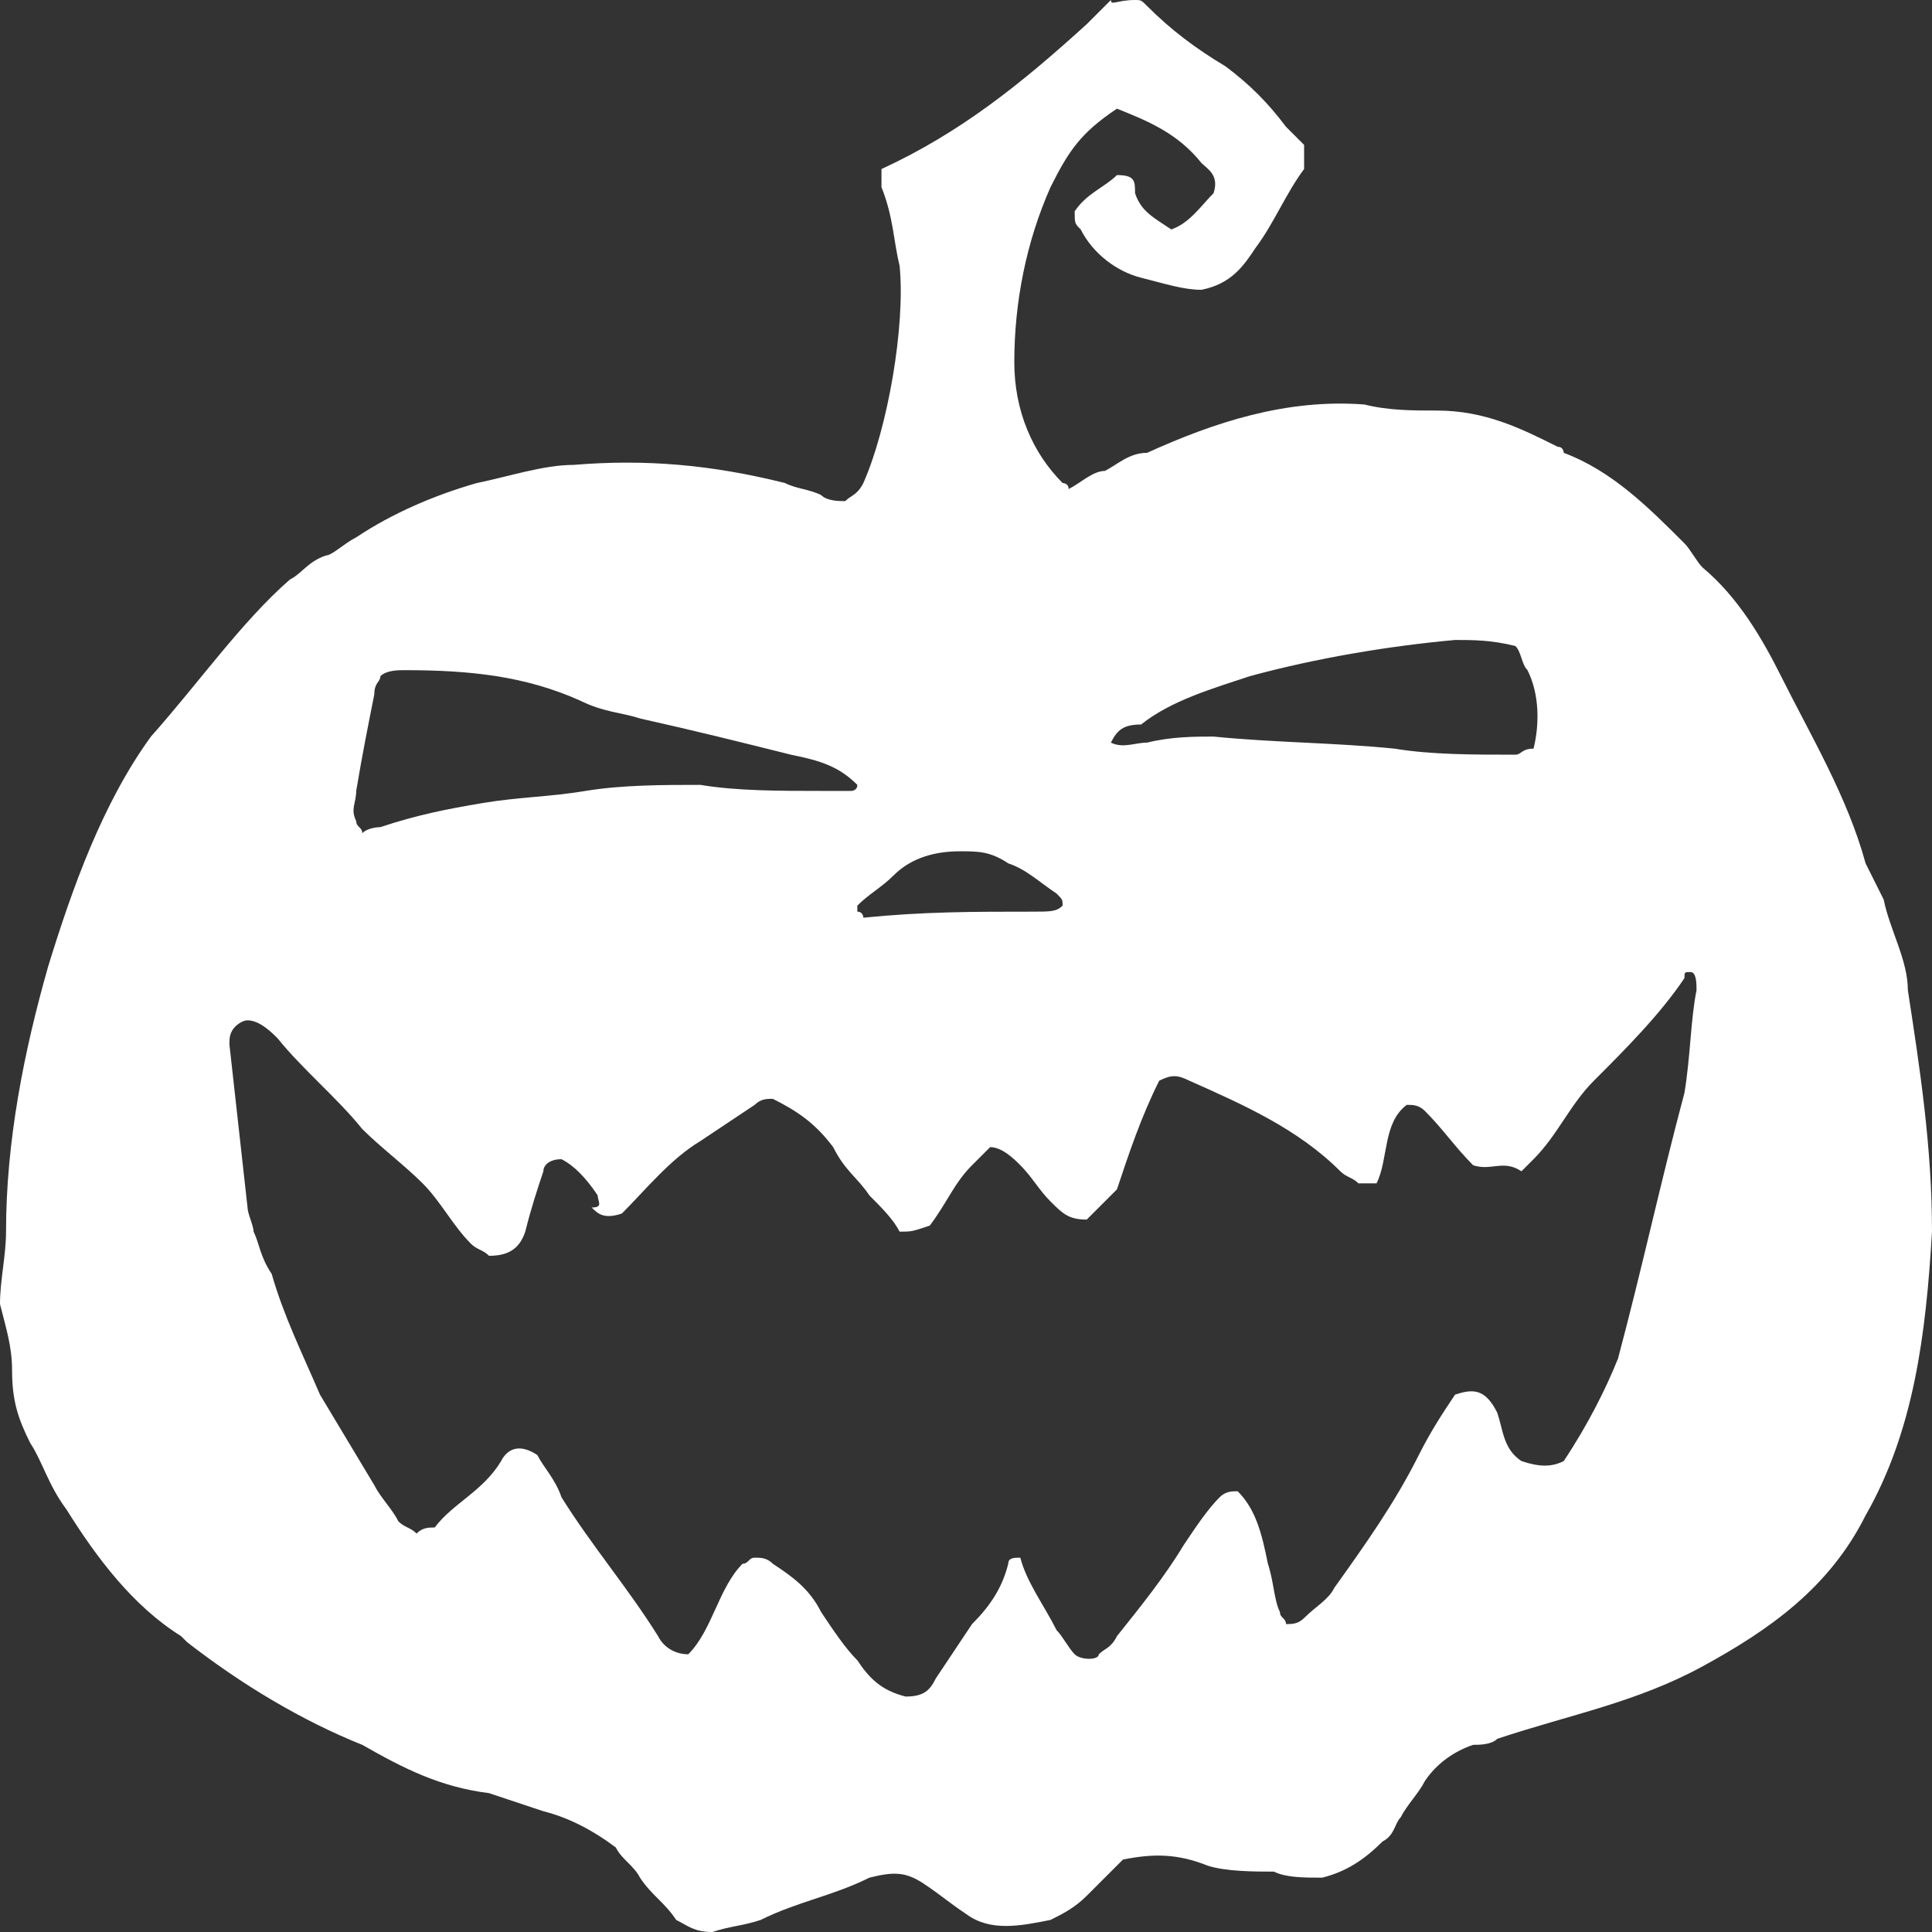 <?xml version="1.0" encoding="utf-8"?>
<!-- Generator: Adobe Illustrator 25.0.1, SVG Export Plug-In . SVG Version: 6.00 Build 0)  -->
<svg version="1.1" id="Layer_1" xmlns="http://www.w3.org/2000/svg" xmlns:xlink="http://www.w3.org/1999/xlink" x="0px" y="0px"
	 viewBox="0 0 32 32" style="enable-background:new 0 0 32 32;" xml:space="preserve">
<rect x="0" y="0" width="32" height="32" fill="#333333" stroke="none"/>
<style type="text/css">
	.st0{fill-rule:evenodd;clip-rule:evenodd;fill:#FFFFFF;}
</style>
<path class="st0" d="M18.6,30.8c-0.2,0.2-0.4,0.4-0.6,0.6s-0.4,0.3-0.6,0.4c-0.5,0.1-1,0.2-1.4-0.1c-0.3-0.2-0.4-0.3-0.7-0.5
	C15,31,14.8,31,14.4,31.1c-0.6,0.3-1.2,0.4-1.8,0.7c-0.3,0.1-0.5,0.1-0.8,0.2c-0.3,0-0.4-0.1-0.6-0.2c-0.2-0.3-0.4-0.4-0.6-0.7
	c-0.1-0.2-0.3-0.3-0.4-0.5C9.8,30.3,9.4,30.1,9,30c-0.3-0.1-0.6-0.2-0.9-0.3c-0.8-0.1-1.4-0.4-2.1-0.8c-1-0.4-2-1-2.9-1.7
	C3,27.1,3,27.1,3,27.1c-0.8-0.5-1.4-1.3-1.9-2.1c-0.3-0.4-0.4-0.8-0.6-1.1c-0.2-0.4-0.3-0.7-0.3-1.2c0-0.4-0.1-0.7-0.2-1.1
	c0-0.4,0.1-0.8,0.1-1.2c0-1.5,0.3-3,0.7-4.4c0.4-1.3,0.9-2.7,1.7-3.8c0.8-0.9,1.5-1.9,2.3-2.6C5,9.5,5.1,9.3,5.4,9.2
	c0.1,0,0.3-0.2,0.5-0.3c0.6-0.4,1.3-0.7,2-0.9C8.4,7.9,9,7.7,9.5,7.7c1.2-0.1,2.3,0,3.5,0.3c0.2,0.1,0.4,0.1,0.6,0.2
	c0.1,0.1,0.3,0.1,0.4,0.1c0.1-0.1,0.2-0.1,0.3-0.3c0.4-0.9,0.7-2.6,0.6-3.6c-0.1-0.4-0.1-0.8-0.3-1.3c0-0.1,0-0.2,0-0.3
	c1.3-0.6,2.3-1.4,3.4-2.4c0.1-0.1,0.3-0.3,0.4-0.4c0,0.1,0.1,0,0.4,0c0.1,0,0.1,0,0.2,0.1c0.4,0.4,0.8,0.7,1.3,1
	c0.4,0.3,0.7,0.6,1,1c0.1,0.1,0.2,0.2,0.3,0.3c0,0.2,0,0.3,0,0.4c-0.3,0.4-0.5,0.9-0.8,1.3c-0.2,0.3-0.4,0.6-0.9,0.7
	c-0.3,0-0.6-0.1-1-0.2s-0.8-0.4-1-0.8c-0.1-0.1-0.1-0.1-0.1-0.3c0.2-0.3,0.5-0.4,0.7-0.6c0.3,0,0.3,0.1,0.3,0.3
	c0.1,0.3,0.3,0.4,0.6,0.6c0.3-0.1,0.5-0.4,0.7-0.6c0.1-0.3-0.1-0.4-0.2-0.5C19.5,2.2,19,2,18.5,1.8c-0.6,0.4-0.8,0.7-1.1,1.3
	C17,4,16.8,5,16.8,6c0,0.8,0.3,1.5,0.8,2c0,0,0.1,0,0.1,0.1c0.2-0.1,0.4-0.3,0.6-0.3c0.2-0.1,0.4-0.3,0.7-0.3
	c1.1-0.5,2.3-0.9,3.6-0.8c0.4,0.1,0.8,0.1,1.2,0.1c0.8,0,1.4,0.3,2,0.6c0.1,0,0.1,0.1,0.1,0.1c0.8,0.3,1.4,0.9,2,1.5
	c0.1,0.1,0.2,0.3,0.3,0.4c0.6,0.5,1,1.2,1.3,1.8c0.5,1,1.1,2,1.4,3.1c0.1,0.2,0.2,0.4,0.3,0.6c0.1,0.5,0.4,1,0.4,1.5
	c0.2,1.3,0.4,2.6,0.4,4c-0.1,1.7-0.3,3.3-1.1,4.7c-0.6,1.2-1.6,1.9-2.7,2.5s-2.2,0.8-3.4,1.2c-0.1,0.1-0.3,0.1-0.4,0.1
	c-0.3,0.1-0.6,0.3-0.8,0.6c-0.1,0.2-0.3,0.4-0.4,0.6c-0.1,0.1-0.1,0.3-0.3,0.4c-0.3,0.3-0.6,0.5-1,0.6c-0.3,0-0.6,0-0.8-0.1
	c-0.3,0-0.8,0-1.1-0.1C19.5,30.7,19.1,30.7,18.6,30.8z M18.4,12.3c0.2,0.1,0.4,0,0.6,0c0.4-0.1,0.8-0.1,1.1-0.1c1,0.1,2,0.1,3,0.2
	c0.6,0.1,1.3,0.1,2,0.1c0.1,0,0.1-0.1,0.3-0.1c0.1-0.4,0.1-0.9-0.1-1.3c-0.1-0.1-0.1-0.3-0.2-0.4c-0.4-0.1-0.7-0.1-1-0.1
	c-1.1,0.1-2.3,0.3-3.4,0.6c-0.6,0.2-1.3,0.4-1.8,0.8C18.6,12,18.5,12.1,18.4,12.3L18.4,12.3z M25.9,24.2
	C25.9,24.1,25.9,24.1,25.9,24.2c0.4-0.6,0.7-1.2,0.9-1.7c0.4-1.5,0.7-2.9,1.1-4.4c0.1-0.6,0.1-1.2,0.2-1.7c0-0.1,0-0.3-0.1-0.3
	s-0.1,0-0.1,0.1c-0.4,0.6-1,1.2-1.5,1.7c-0.4,0.4-0.6,0.9-1,1.3c-0.1,0.1-0.1,0.1-0.2,0.2c-0.3-0.2-0.5,0-0.8-0.1
	c-0.3-0.3-0.5-0.6-0.8-0.9c-0.1-0.1-0.2-0.1-0.3-0.1c-0.4,0.3-0.3,0.9-0.5,1.3c-0.1,0-0.2,0-0.3,0c-0.1-0.1-0.2-0.1-0.3-0.2
	c-0.7-0.7-1.6-1.1-2.5-1.5c-0.2-0.1-0.3-0.1-0.5,0c-0.3,0.6-0.5,1.2-0.7,1.8c-0.2,0.2-0.4,0.4-0.5,0.5c-0.3,0-0.4-0.1-0.6-0.3
	c-0.2-0.2-0.3-0.4-0.5-0.6c-0.1-0.1-0.3-0.3-0.5-0.3c-0.1,0.1-0.2,0.2-0.3,0.3c-0.3,0.3-0.4,0.6-0.7,1c-0.3,0.1-0.3,0.1-0.5,0.1
	c-0.1-0.2-0.3-0.4-0.5-0.6c-0.2-0.3-0.4-0.4-0.6-0.8c-0.3-0.4-0.6-0.6-1-0.8c-0.1,0-0.2,0-0.3,0.1c-0.3,0.2-0.6,0.4-0.9,0.6
	c-0.5,0.3-0.9,0.8-1.3,1.2c-0.3,0.1-0.4,0-0.5-0.1c0.2,0,0.1-0.1,0.1-0.2c-0.2-0.3-0.4-0.5-0.6-0.6c-0.2,0-0.3,0.1-0.3,0.2
	c-0.1,0.3-0.2,0.6-0.3,1c-0.1,0.3-0.3,0.4-0.6,0.4c-0.1-0.1-0.2-0.1-0.3-0.2c-0.3-0.3-0.5-0.7-0.8-1S6.3,19,6,18.7
	c-0.4-0.5-1-1-1.4-1.5c-0.1-0.1-0.3-0.3-0.5-0.3C4,16.9,3.9,17,3.9,17c-0.1,0.1-0.1,0.2-0.1,0.3C3.9,18.2,4,19.1,4.1,20
	c0,0.1,0.1,0.3,0.1,0.4c0.1,0.2,0.1,0.4,0.3,0.7c0.2,0.7,0.5,1.3,0.8,2c0.3,0.5,0.6,1,0.9,1.5c0.1,0.2,0.3,0.4,0.4,0.6
	c0.1,0.1,0.2,0.1,0.3,0.2c0.1-0.1,0.2-0.1,0.3-0.1c0.3-0.4,0.8-0.6,1.1-1.1c0.1-0.2,0.3-0.3,0.6-0.1c0.1,0.2,0.3,0.4,0.4,0.7
	c0.5,0.8,1.1,1.5,1.6,2.3c0.1,0.2,0.3,0.3,0.5,0.3c0.4-0.4,0.5-1.1,0.9-1.5c0.1,0,0.1-0.1,0.2-0.1s0.2,0,0.3,0.1
	c0.3,0.2,0.6,0.4,0.8,0.8c0.2,0.3,0.4,0.6,0.6,0.8c0.2,0.3,0.4,0.5,0.8,0.6c0.3,0,0.4-0.1,0.5-0.3c0.2-0.3,0.4-0.6,0.6-0.9
	c0.3-0.3,0.5-0.6,0.6-1c0-0.1,0.1-0.1,0.2-0.1c0.1,0.4,0.4,0.8,0.6,1.2c0.1,0.1,0.2,0.3,0.3,0.4c0.1,0.1,0.4,0.1,0.4,0
	c0.1-0.1,0.2-0.1,0.3-0.3c0.4-0.5,0.8-1,1.1-1.5c0.2-0.3,0.4-0.6,0.6-0.8c0.1-0.1,0.2-0.1,0.3-0.1c0.3,0.3,0.4,0.7,0.5,1.2
	c0.1,0.3,0.1,0.6,0.2,0.8c0,0.1,0.1,0.1,0.1,0.2c0.1,0,0.2,0,0.3-0.1c0.2-0.2,0.4-0.3,0.5-0.5c0.5-0.7,1-1.4,1.4-2.2
	c0.2-0.4,0.4-0.7,0.6-1c0.3-0.1,0.5-0.1,0.7,0.3c0.1,0.3,0.1,0.6,0.4,0.8C25.5,24.3,25.7,24.3,25.9,24.2z M14.2,13
	c-0.3-0.3-0.6-0.4-1.1-0.5c-0.8-0.2-1.6-0.4-2.5-0.6c-0.3-0.1-0.6-0.1-1-0.3c-0.9-0.4-1.8-0.5-2.9-0.5c-0.1,0-0.3,0-0.4,0.1
	c0,0.1-0.1,0.1-0.1,0.3c-0.1,0.5-0.2,1-0.3,1.6c0,0.2-0.1,0.3,0,0.5c0,0.1,0.1,0.1,0.1,0.2c0.1-0.1,0.3-0.1,0.3-0.1
	c0.6-0.2,1.1-0.3,1.7-0.4s1.1-0.1,1.7-0.2C10.3,13,11,13,11.6,13c0.6,0.1,1.3,0.1,2,0.1c0.1,0,0.3,0,0.5,0
	C14.1,13.1,14.2,13.1,14.2,13z M17.6,15c0-0.1,0-0.1-0.1-0.2c-0.3-0.2-0.5-0.4-0.8-0.5c-0.3-0.2-0.5-0.2-0.8-0.2
	c-0.4,0-0.8,0.1-1.1,0.4c-0.2,0.2-0.4,0.3-0.6,0.5v0.1c0.1,0,0.1,0.1,0.1,0.1c1-0.1,1.8-0.1,2.8-0.1C17.4,15.1,17.5,15.1,17.6,15z"
	/>
</svg>

